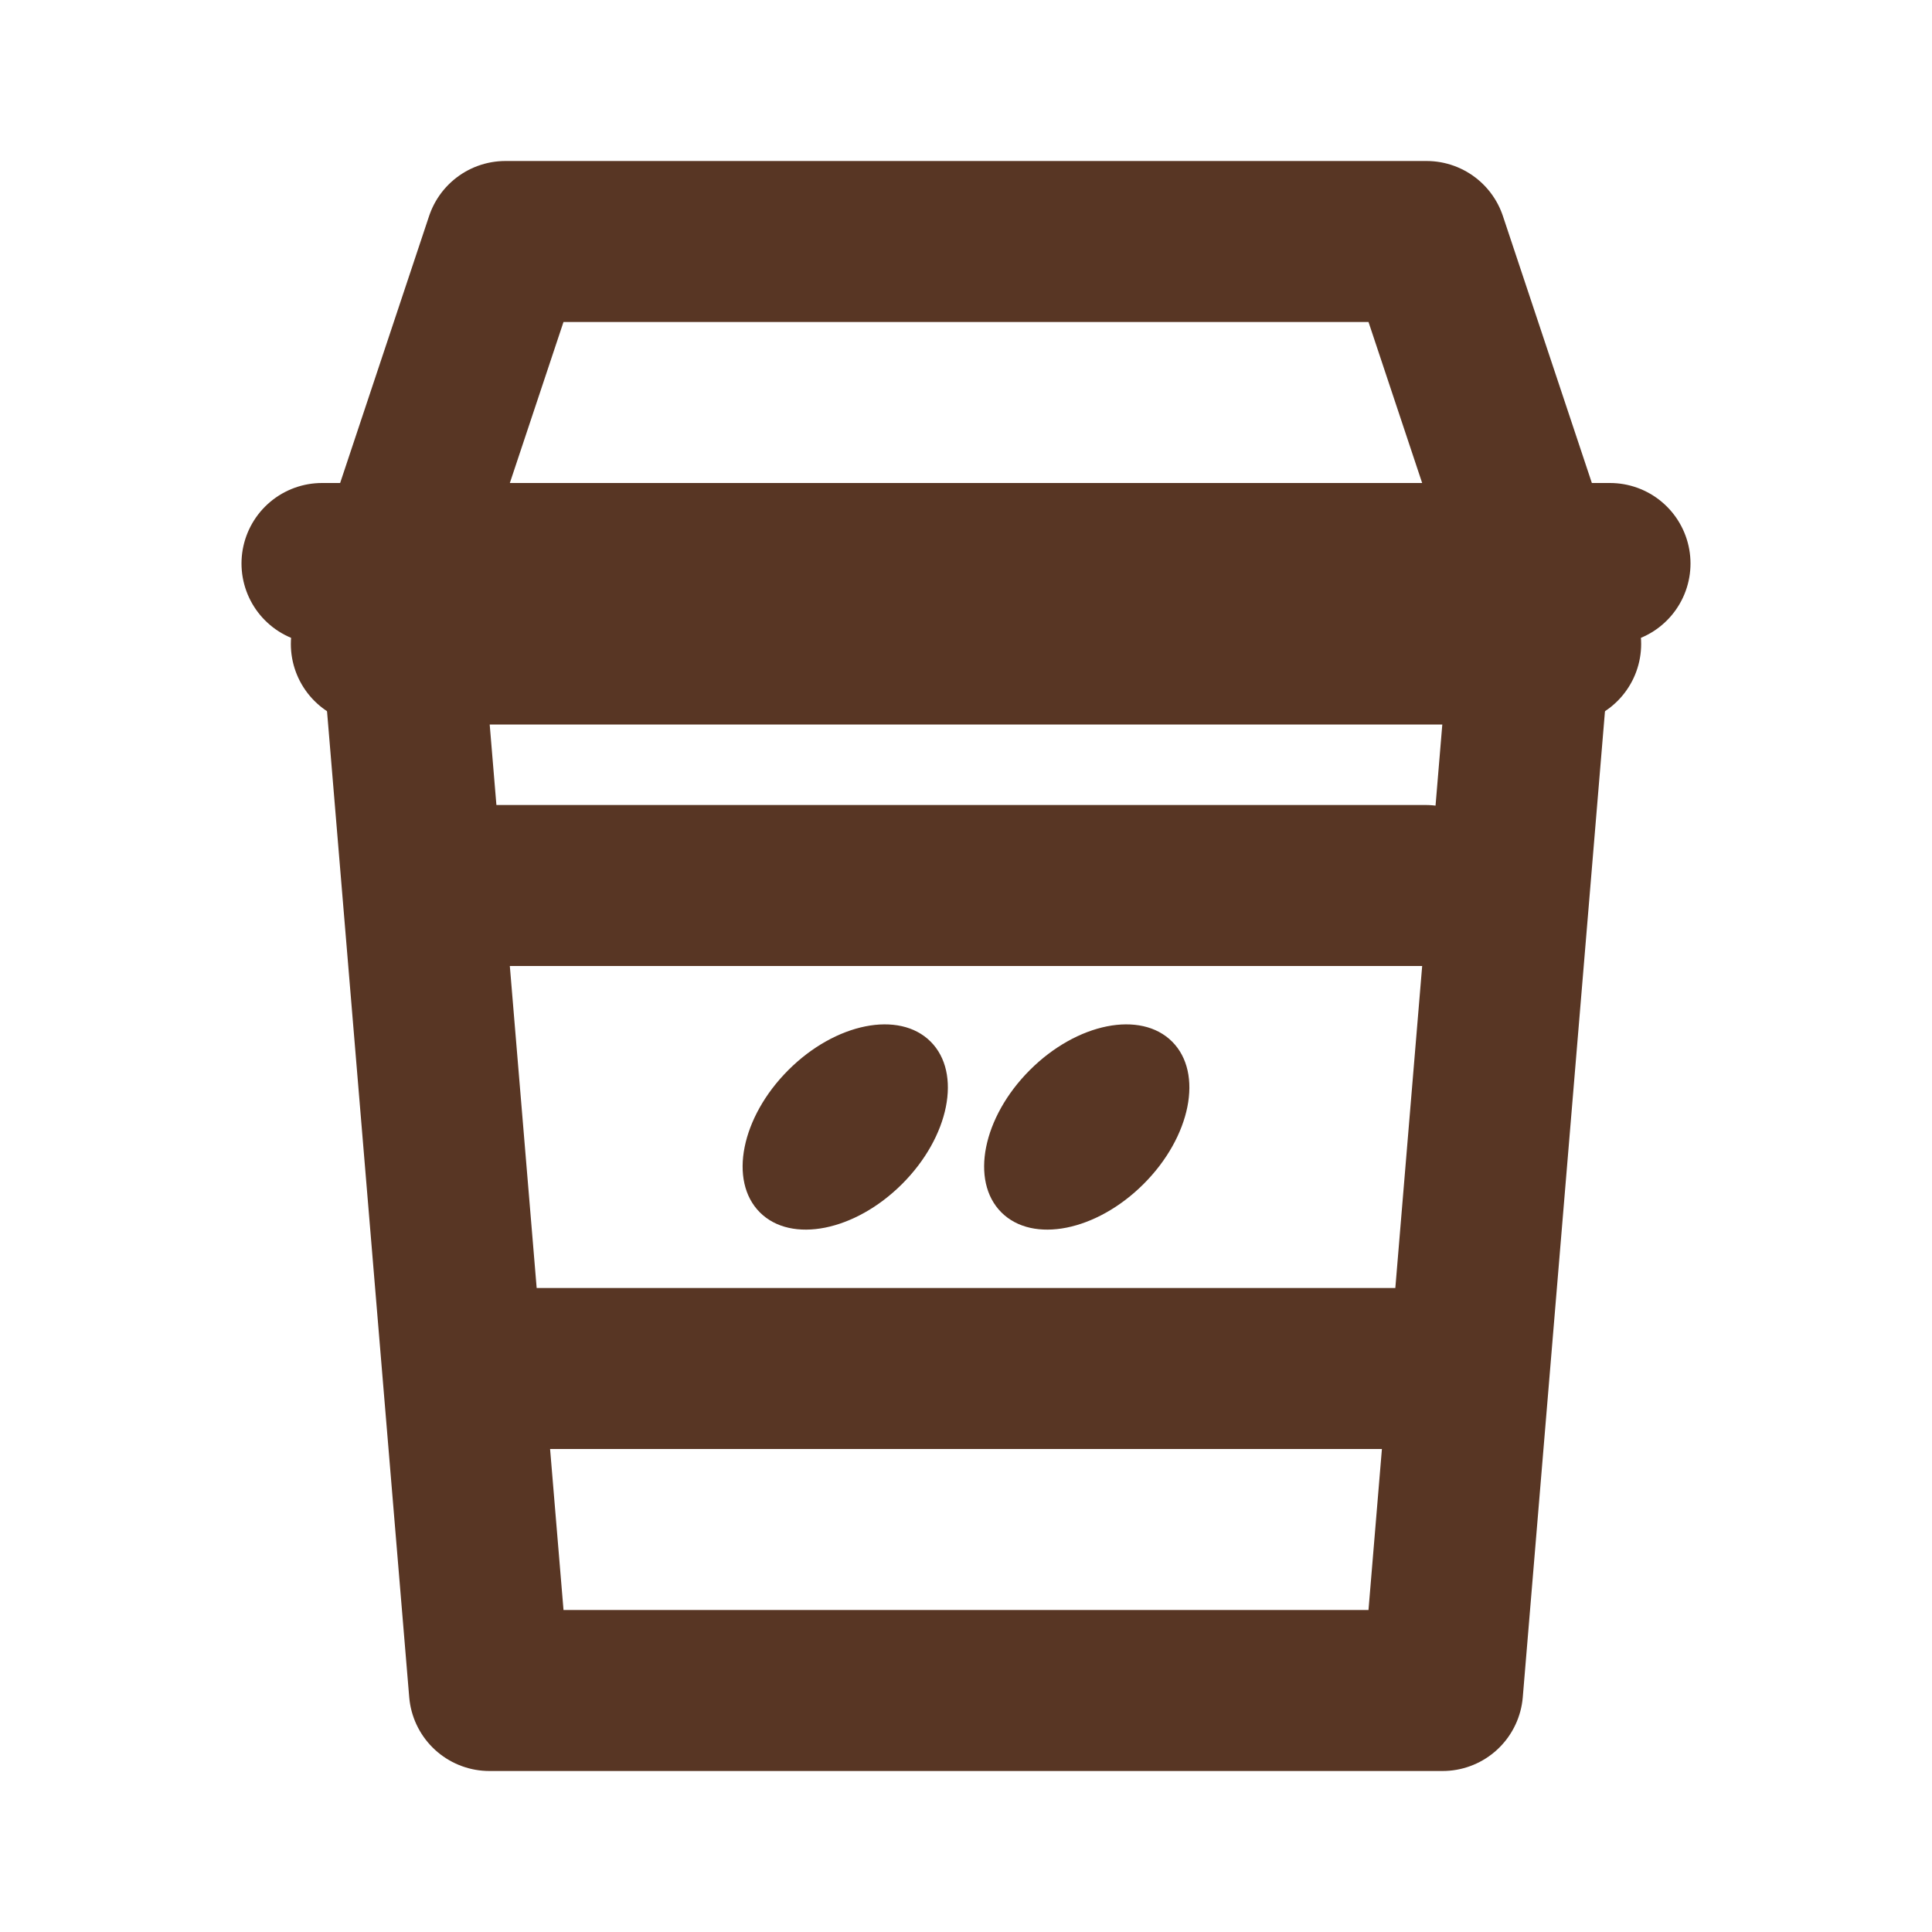 <?xml version="1.0" ?>
<!-- Скачано с сайта svg4.ru / Downloaded from svg4.ru -->
<svg width="800px" height="800px" viewBox="0 0 24 24" version="1.1" xmlns="http://www.w3.org/2000/svg" xmlns:xlink="http://www.w3.org/1999/xlink">
<title/>
<desc/>
<g fill="none" fill-rule="evenodd" id="Coffee-Cup" stroke="none" stroke-width="1">
<g id="Group" transform="translate(4, 4)">
<path d="M15.087,3 L0.913,3 L2.08,17 L13.92,17 L15.087,3 Z" id="Rectangle" stroke="#583624" stroke-linejoin="round" stroke-width="2"/>
<g fill="#583624" id="Group-2" transform="translate(4, 8)">
<ellipse cx="5.5" cy="2" id="Oval" rx="1.5" ry="1" transform="translate(5.5, 2) rotate(-45) translate(-5.5, -2) "/>
<ellipse cx="2.5" cy="2" id="Oval-Copy" rx="1.5" ry="1" transform="translate(2.5, 2) rotate(-45) translate(-2.5, -2) "/>
</g>
<path d="M15.387,-1 L0.613,-1 L2.279,4 L13.721,4 L15.387,-1 Z" id="Rectangle" stroke="#583624" stroke-linejoin="round" stroke-width="2" transform="translate(8, 1.5) scale(1, -1) translate(-8, -1.5) "/>
<line id="Path-15-Copy-3" stroke="#583624" stroke-linecap="round" stroke-linejoin="round" stroke-width="2" x1="0" x2="16" y1="3" y2="3"/>
<line id="Path-31" stroke="#583624" stroke-linecap="round" stroke-linejoin="round" stroke-width="2" x1="2" x2="13.709" y1="13" y2="13"/>
<line id="Path-31-Copy" stroke="#583624" stroke-linecap="round" stroke-linejoin="round" stroke-width="2" x1="2" x2="13.709" y1="7" y2="7"/>
</g>
</g>
</svg>